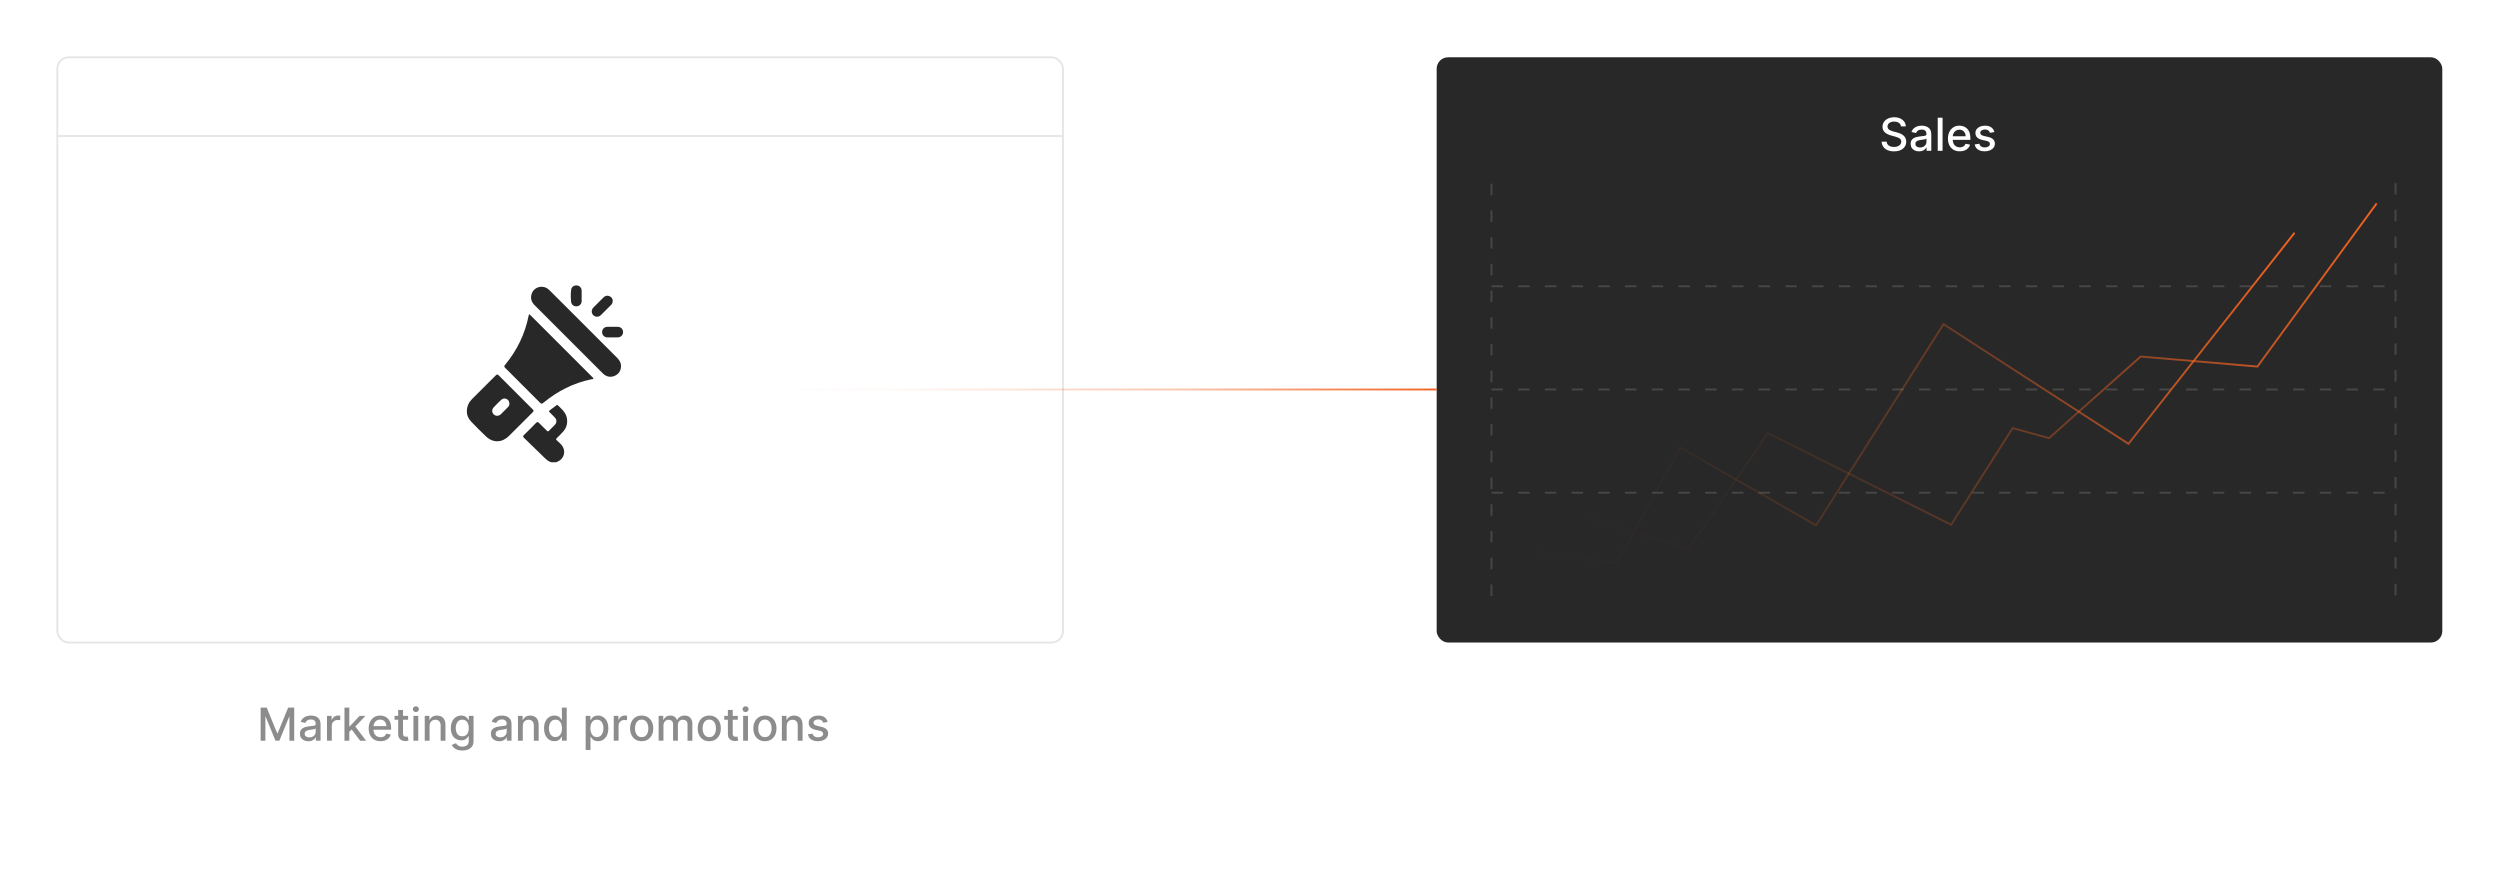 <?xml version="1.0" encoding="UTF-8"?><svg id="a" xmlns="http://www.w3.org/2000/svg" xmlns:xlink="http://www.w3.org/1999/xlink" viewBox="0 0 694.08 244.034"><defs><filter id="b" filterUnits="userSpaceOnUse"><feOffset dx="0" dy="0"/><feGaussianBlur result="c" stdDeviation="5.208"/><feFlood flood-color="#f26322" flood-opacity=".3"/><feComposite in2="c" operator="in"/><feComposite in="SourceGraphic"/></filter><filter id="d" filterUnits="userSpaceOnUse"><feOffset dx="0" dy="0"/><feGaussianBlur result="e" stdDeviation="5.208"/><feFlood flood-color="#f26322" flood-opacity=".3"/><feComposite in2="e" operator="in"/><feComposite in="SourceGraphic"/></filter><linearGradient id="f" x1="-1227.641" y1="1819.073" x2="-1227.641" y2="1630.884" gradientTransform="translate(2029.745 1335.774) rotate(90)" gradientUnits="userSpaceOnUse"><stop offset="0" stop-color="#f26322" stop-opacity="0"/><stop offset=".196" stop-color="rgba(242,99,34,.176)" stop-opacity=".176"/><stop offset=".634" stop-color="rgba(242,99,34,.616)" stop-opacity=".616"/><stop offset="1" stop-color="#f26322"/></linearGradient><filter id="g" filterUnits="userSpaceOnUse"><feOffset dx="0" dy="0"/><feGaussianBlur result="h" stdDeviation="9.784"/><feFlood flood-color="#969696" flood-opacity=".2"/><feComposite in2="h" operator="in"/><feComposite in="SourceGraphic"/></filter><filter id="i" filterUnits="userSpaceOnUse"><feOffset dx="0" dy="0"/><feGaussianBlur result="j" stdDeviation="5.768"/><feFlood flood-color="#f26322" flood-opacity=".3"/><feComposite in2="j" operator="in"/><feComposite in="SourceGraphic"/></filter><linearGradient id="k" x1="419.106" y1="110.588" x2="637.262" y2="110.588" gradientTransform="matrix(1,0,0,1,0,0)" xlink:href="#f"/><linearGradient id="l" x1="433.24" y1="104.466" x2="660.045" y2="104.466" gradientTransform="matrix(1,0,0,1,0,0)" xlink:href="#f"/></defs><rect x="15.914" y="15.906" width="279.193" height="162.481" rx="3.172" ry="3.172" fill="#fff" filter="url(#b)" stroke="#e5e5e5" stroke-miterlimit="10" stroke-width=".53"/><line x1="15.914" y1="37.763" x2="295.107" y2="37.763" fill="none" stroke="#e5e5e5" stroke-miterlimit="10" stroke-width=".53"/><rect x="398.865" y="15.906" width="279.193" height="162.481" rx="3.172" ry="3.172" fill="#282828" filter="url(#d)" stroke-width="0"/><line x1="398.865" y1="108.137" x2="210.676" y2="108.137" fill="none" stroke="url(#f)" stroke-miterlimit="10" stroke-width=".53"/><rect x="52.883" y="188.527" width="196.831" height="26.018" rx="4.193" ry="4.193" fill="#fff" filter="url(#g)" stroke-width="0"/><path d="M72.36,196.456h1.682l2.925,7.141h.107l2.925-7.141h1.682v9.187h-1.319v-6.647h-.085l-2.709,6.634h-1.095l-2.709-6.639h-.085v6.652h-1.319v-9.187Z" fill="#8c8c8c" stroke-width="0"/><path d="M85.597,205.795c-.436,0-.832-.081-1.184-.244-.353-.163-.632-.4-.837-.711-.205-.311-.307-.692-.307-1.145,0-.389.075-.708.224-.959.15-.252.352-.45.606-.597.254-.146.538-.258.852-.332.314-.075.634-.132.96-.171.413-.048.748-.087,1.005-.119.257-.031.444-.083.56-.154.117-.072.175-.189.175-.35v-.032c0-.392-.11-.694-.33-.91-.22-.215-.546-.323-.98-.323-.452,0-.807.1-1.065.299-.259.198-.438.419-.536.661l-1.26-.287c.149-.418.369-.757.657-1.016s.621-.447.998-.565c.377-.118.773-.177,1.188-.177.275,0,.567.032.877.096.31.065.6.183.87.352.271.171.493.413.666.729.173.316.26.725.26,1.228v4.575h-1.31v-.942h-.054c-.087.174-.217.345-.39.512-.174.168-.397.307-.668.417-.273.11-.598.166-.978.166ZM85.888,204.719c.371,0,.689-.073.953-.22s.467-.339.606-.577c.139-.237.208-.492.208-.765v-.888c-.048.048-.14.092-.276.132-.136.041-.291.075-.464.103s-.342.054-.507.076-.302.041-.413.056c-.26.033-.498.089-.711.166-.214.078-.385.19-.512.335-.127.144-.19.337-.19.576,0,.332.123.582.368.751s.558.254.938.254Z" fill="#8c8c8c" stroke-width="0"/><path d="M90.782,205.643v-6.89h1.296v1.094h.072c.126-.37.348-.663.666-.877.318-.214.679-.32,1.083-.32.084,0,.183.003.298.009s.206.014.272.022v1.283c-.054-.015-.149-.032-.287-.052s-.275-.029-.413-.029c-.317,0-.599.066-.846.2-.247.133-.442.316-.585.552-.144.234-.215.501-.215.8v4.208h-1.341Z" fill="#8c8c8c" stroke-width="0"/><path d="M95.636,205.643v-9.187h1.341v9.187h-1.341ZM96.869,203.306l-.009-1.638h.233l2.745-2.915h1.606l-3.131,3.319h-.211l-1.233,1.233ZM99.987,205.643l-2.467-3.274.924-.938,3.189,4.212h-1.646Z" fill="#8c8c8c" stroke-width="0"/><path d="M105.634,205.781c-.679,0-1.263-.145-1.752-.436-.489-.292-.866-.703-1.13-1.234-.265-.53-.397-1.153-.397-1.868,0-.705.132-1.327.397-1.866.265-.538.635-.958,1.112-1.26.477-.303,1.036-.453,1.675-.453.389,0,.766.065,1.13.192.365.129.692.331.982.606.29.275.519.632.686,1.07s.251.97.251,1.595v.476h-5.477v-1.005h4.163c0-.353-.072-.666-.215-.94-.144-.273-.345-.489-.604-.647-.259-.159-.561-.238-.908-.238-.377,0-.705.092-.985.276-.28.184-.495.423-.646.718-.151.294-.227.613-.227.957v.785c0,.461.082.853.245,1.176.163.322.391.568.684.737s.635.254,1.027.254c.254,0,.486-.037.695-.11.209-.073.39-.183.542-.329.153-.146.269-.328.35-.543l1.27.229c-.102.374-.284.701-.545.981s-.589.496-.982.65c-.394.154-.841.231-1.344.231Z" fill="#8c8c8c" stroke-width="0"/><path d="M113.3,198.753v1.076h-3.763v-1.076h3.763ZM110.546,197.102h1.341v6.518c0,.261.039.456.116.586.078.13.179.218.303.265.124.046.259.069.406.069.107,0,.202-.008.283-.022.081-.015.144-.026.189-.036l.242,1.108c-.078.03-.189.06-.332.092s-.323.049-.539.052c-.352.006-.682-.057-.987-.189-.305-.132-.552-.335-.74-.61-.189-.274-.283-.62-.283-1.036v-6.796Z" fill="#8c8c8c" stroke-width="0"/><path d="M115.458,197.69c-.233,0-.433-.078-.599-.235s-.249-.345-.249-.564c0-.221.083-.41.249-.567.166-.156.366-.235.599-.235.233,0,.433.079.599.235.166.157.249.345.249.564,0,.221-.083.41-.249.567s-.366.235-.599.235ZM114.781,205.643v-6.89h1.341v6.89h-1.341Z" fill="#8c8c8c" stroke-width="0"/><path d="M119.266,201.552v4.091h-1.341v-6.89h1.287v1.121h.085c.158-.365.407-.658.747-.879.339-.222.768-.332,1.285-.332.47,0,.881.098,1.234.294.352.195.626.486.821.872s.291.863.291,1.431v4.383h-1.341v-4.221c0-.5-.13-.891-.39-1.174-.26-.282-.618-.424-1.072-.424-.311,0-.587.067-.828.202s-.431.331-.569.59c-.139.259-.209.57-.209.935Z" fill="#8c8c8c" stroke-width="0"/><path d="M128.359,208.37c-.547,0-1.018-.072-1.411-.216-.394-.144-.714-.333-.962-.569s-.434-.495-.556-.776l1.153-.476c.081.132.189.272.325.42.136.147.321.274.556.379s.538.157.908.157c.508,0,.929-.124,1.261-.37.332-.247.498-.64.498-1.178v-1.355h-.085c-.081.146-.197.31-.348.489-.151.179-.358.335-.621.466-.263.132-.606.197-1.027.197-.544,0-1.034-.128-1.469-.383-.435-.256-.779-.635-1.032-1.135-.252-.501-.379-1.118-.379-1.851s.125-1.361.374-1.884c.249-.523.593-.925,1.029-1.205.437-.279.932-.419,1.485-.419.428,0,.773.071,1.036.213s.469.308.617.495c.148.189.262.354.343.498h.099v-1.116h1.315v7.042c0,.592-.138,1.078-.413,1.458-.275.38-.646.661-1.115.844-.468.182-.995.273-1.581.273ZM128.345,204.427c.386,0,.712-.09.981-.272.268-.181.471-.44.61-.78.139-.339.208-.747.208-1.223,0-.463-.069-.871-.206-1.225-.138-.352-.34-.628-.606-.827s-.595-.299-.987-.299c-.404,0-.74.104-1.009.312s-.472.489-.608.846c-.136.355-.204.753-.204,1.192,0,.452.069.849.206,1.19s.342.606.612.798.605.287,1.002.287Z" fill="#8c8c8c" stroke-width="0"/><path d="M138.618,205.795c-.436,0-.832-.081-1.184-.244-.353-.163-.632-.4-.837-.711-.205-.311-.307-.692-.307-1.145,0-.389.075-.708.224-.959.15-.252.352-.45.606-.597.254-.146.538-.258.852-.332.314-.075.634-.132.96-.171.413-.048.748-.087,1.005-.119.257-.031.444-.083.56-.154.117-.072.175-.189.175-.35v-.032c0-.392-.11-.694-.33-.91-.22-.215-.546-.323-.98-.323-.452,0-.807.1-1.065.299-.259.198-.438.419-.536.661l-1.26-.287c.149-.418.369-.757.657-1.016s.621-.447.998-.565c.377-.118.773-.177,1.188-.177.275,0,.567.032.877.096.31.065.6.183.87.352.271.171.493.413.666.729.173.316.26.725.26,1.228v4.575h-1.31v-.942h-.054c-.087.174-.217.345-.39.512-.174.168-.397.307-.668.417-.273.11-.598.166-.978.166ZM138.909,204.719c.371,0,.689-.073.953-.22s.467-.339.606-.577c.139-.237.208-.492.208-.765v-.888c-.048.048-.14.092-.276.132-.136.041-.291.075-.464.103s-.342.054-.507.076-.302.041-.413.056c-.26.033-.498.089-.711.166-.214.078-.385.19-.512.335-.127.144-.19.337-.19.576,0,.332.123.582.368.751s.558.254.938.254Z" fill="#8c8c8c" stroke-width="0"/><path d="M145.144,201.552v4.091h-1.341v-6.89h1.287v1.121h.085c.158-.365.407-.658.747-.879.339-.222.768-.332,1.285-.332.47,0,.881.098,1.234.294.352.195.626.486.821.872s.291.863.291,1.431v4.383h-1.341v-4.221c0-.5-.13-.891-.39-1.174-.26-.282-.618-.424-1.072-.424-.311,0-.587.067-.828.202s-.431.331-.569.59c-.139.259-.209.57-.209.935Z" fill="#8c8c8c" stroke-width="0"/><path d="M153.927,205.777c-.556,0-1.052-.143-1.487-.429-.435-.285-.776-.693-1.022-1.225-.247-.53-.37-1.168-.37-1.913,0-.744.125-1.382.374-1.911s.593-.935,1.029-1.215c.437-.281.932-.422,1.485-.422.428,0,.772.071,1.034.213s.465.308.61.495c.145.189.258.354.339.498h.081v-3.413h1.341v9.187h-1.31v-1.072h-.112c-.081.146-.197.315-.348.503-.151.189-.358.352-.622.493s-.604.211-1.022.211ZM154.223,204.633c.386,0,.712-.102.981-.307.268-.205.471-.49.61-.855.139-.365.208-.79.208-1.274,0-.478-.069-.896-.206-1.256-.138-.358-.34-.639-.606-.839s-.595-.301-.987-.301c-.404,0-.74.105-1.009.315s-.472.495-.608.856c-.136.362-.204.77-.204,1.225,0,.461.069.875.206,1.243.138.367.342.658.612.872s.605.32,1.002.32Z" fill="#8c8c8c" stroke-width="0"/><path d="M162.598,208.227v-9.474h1.31v1.116h.112c.078-.144.19-.31.336-.498.146-.188.35-.353.61-.495s.604-.213,1.032-.213c.556,0,1.053.141,1.489.422.436.28.78.685,1.029,1.215.25.529.374,1.167.374,1.911,0,.745-.124,1.383-.372,1.913-.248.531-.589.94-1.023,1.225-.434.286-.928.429-1.484.429-.419,0-.761-.07-1.025-.211s-.472-.305-.621-.493-.265-.356-.345-.503h-.081v3.656h-1.341ZM163.912,202.197c0,.484.07.909.211,1.274.141.364.344.649.61.855s.592.307.978.307c.401,0,.736-.106,1.005-.32s.473-.505.612-.872c.139-.368.208-.782.208-1.243,0-.454-.068-.862-.204-1.225-.136-.361-.339-.647-.61-.856-.271-.209-.608-.315-1.012-.315-.389,0-.717.101-.984.301-.268.2-.471.48-.608.839-.138.359-.206.777-.206,1.256Z" fill="#8c8c8c" stroke-width="0"/><path d="M170.394,205.643v-6.89h1.296v1.094h.072c.126-.37.348-.663.666-.877.318-.214.679-.32,1.083-.32.084,0,.183.003.298.009s.206.014.272.022v1.283c-.054-.015-.149-.032-.287-.052s-.275-.029-.413-.029c-.317,0-.599.066-.846.2-.247.133-.442.316-.585.552-.144.234-.215.501-.215.8v4.208h-1.341Z" fill="#8c8c8c" stroke-width="0"/><path d="M178.149,205.781c-.646,0-1.21-.147-1.691-.443-.481-.297-.856-.711-1.122-1.243s-.399-1.154-.399-1.866c0-.714.133-1.339.399-1.875.266-.535.64-.95,1.122-1.247.481-.296,1.045-.443,1.691-.443s1.21.147,1.691.443c.481.297.855.712,1.121,1.247.266.536.399,1.161.399,1.875,0,.712-.133,1.334-.399,1.866s-.64.946-1.121,1.243c-.481.296-1.045.443-1.691.443ZM178.154,204.655c.418,0,.765-.11,1.04-.331.275-.222.479-.517.612-.884.133-.368.2-.773.2-1.216,0-.44-.067-.844-.2-1.214-.133-.369-.337-.666-.612-.89-.275-.225-.622-.337-1.04-.337-.422,0-.771.112-1.048.337-.276.224-.481.52-.614.89-.133.37-.2.774-.2,1.214,0,.442.066.848.2,1.216.133.367.338.662.614.884.277.221.626.331,1.048.331Z" fill="#8c8c8c" stroke-width="0"/><path d="M182.855,205.643v-6.89h1.287v1.121h.085c.144-.38.378-.677.704-.891.326-.214.716-.32,1.171-.32.46,0,.847.107,1.159.322.312.216.544.512.693.889h.072c.165-.368.426-.662.785-.882.359-.22.787-.329,1.283-.329.625,0,1.136.195,1.532.587.397.393.594.982.594,1.772v4.62h-1.341v-4.495c0-.466-.127-.804-.381-1.014-.254-.209-.558-.314-.911-.314-.436,0-.776.134-1.019.401s-.363.61-.363,1.029v4.392h-1.336v-4.58c0-.374-.117-.674-.35-.901s-.537-.341-.911-.341c-.254,0-.488.066-.702.199-.213.134-.386.318-.516.555-.13.235-.195.51-.195.82v4.248h-1.341Z" fill="#8c8c8c" stroke-width="0"/><path d="M196.917,205.781c-.646,0-1.21-.147-1.691-.443-.481-.297-.856-.711-1.122-1.243s-.399-1.154-.399-1.866c0-.714.133-1.339.399-1.875.266-.535.64-.95,1.122-1.247.481-.296,1.045-.443,1.691-.443s1.21.147,1.691.443c.481.297.855.712,1.121,1.247.266.536.399,1.161.399,1.875,0,.712-.133,1.334-.399,1.866s-.64.946-1.121,1.243c-.481.296-1.045.443-1.691.443ZM196.922,204.655c.418,0,.765-.11,1.04-.331.275-.222.479-.517.612-.884.133-.368.2-.773.2-1.216,0-.44-.067-.844-.2-1.214-.133-.369-.337-.666-.612-.89-.275-.225-.622-.337-1.04-.337-.422,0-.771.112-1.048.337-.276.224-.481.52-.614.89-.133.37-.2.774-.2,1.214,0,.442.066.848.2,1.216.133.367.338.662.614.884.277.221.626.331,1.048.331Z" fill="#8c8c8c" stroke-width="0"/><path d="M204.839,198.753v1.076h-3.763v-1.076h3.763ZM202.085,197.102h1.341v6.518c0,.261.039.456.116.586.078.13.179.218.303.265.124.046.259.069.406.069.107,0,.202-.008.283-.022.081-.015.144-.026.189-.036l.242,1.108c-.078.03-.189.06-.332.092s-.323.049-.539.052c-.352.006-.682-.057-.987-.189-.305-.132-.552-.335-.74-.61-.189-.274-.283-.62-.283-1.036v-6.796Z" fill="#8c8c8c" stroke-width="0"/><path d="M206.997,197.69c-.233,0-.433-.078-.599-.235s-.249-.345-.249-.564c0-.221.083-.41.249-.567.166-.156.366-.235.599-.235.233,0,.433.079.599.235.166.157.249.345.249.564,0,.221-.083.41-.249.567s-.366.235-.599.235ZM206.32,205.643v-6.89h1.341v6.89h-1.341Z" fill="#8c8c8c" stroke-width="0"/><path d="M212.365,205.781c-.646,0-1.21-.147-1.691-.443-.481-.297-.856-.711-1.122-1.243s-.399-1.154-.399-1.866c0-.714.133-1.339.399-1.875.266-.535.64-.95,1.122-1.247.481-.296,1.045-.443,1.691-.443s1.21.147,1.691.443c.481.297.855.712,1.121,1.247.266.536.399,1.161.399,1.875,0,.712-.133,1.334-.399,1.866s-.64.946-1.121,1.243c-.481.296-1.045.443-1.691.443ZM212.37,204.655c.418,0,.765-.11,1.04-.331.275-.222.479-.517.612-.884.133-.368.2-.773.2-1.216,0-.44-.067-.844-.2-1.214-.133-.369-.337-.666-.612-.89-.275-.225-.622-.337-1.04-.337-.422,0-.771.112-1.048.337-.276.224-.481.52-.614.89-.133.37-.2.774-.2,1.214,0,.442.066.848.2,1.216.133.367.338.662.614.884.277.221.626.331,1.048.331Z" fill="#8c8c8c" stroke-width="0"/><path d="M218.412,201.552v4.091h-1.341v-6.89h1.287v1.121h.085c.158-.365.407-.658.747-.879.339-.222.768-.332,1.285-.332.47,0,.881.098,1.234.294.352.195.626.486.821.872s.291.863.291,1.431v4.383h-1.341v-4.221c0-.5-.13-.891-.39-1.174-.26-.282-.618-.424-1.072-.424-.311,0-.587.067-.828.202s-.431.331-.569.59c-.139.259-.209.57-.209.935Z" fill="#8c8c8c" stroke-width="0"/><path d="M229.779,200.435l-1.215.216c-.051-.156-.131-.304-.24-.444-.109-.141-.256-.256-.442-.346-.185-.09-.417-.135-.695-.135-.38,0-.697.085-.951.254-.254.169-.381.387-.381.652,0,.231.085.416.256.557s.445.256.825.345l1.095.252c.634.146,1.106.372,1.417.677.311.306.466.701.466,1.19,0,.412-.119.779-.356,1.101s-.568.573-.992.756c-.423.183-.913.273-1.469.273-.771,0-1.401-.165-1.889-.495-.487-.331-.787-.801-.897-1.411l1.296-.197c.081.338.247.593.498.765.251.172.579.258.982.258.44,0,.791-.092,1.054-.275s.395-.409.395-.675c0-.216-.08-.397-.24-.543-.16-.146-.404-.258-.733-.332l-1.166-.256c-.643-.146-1.118-.38-1.424-.699-.307-.32-.46-.726-.46-1.216,0-.407.114-.763.341-1.068.228-.305.541-.543.942-.715.4-.172.859-.258,1.377-.258.745,0,1.331.16,1.758.482.428.321.71.751.848,1.289Z" fill="#8c8c8c" stroke-width="0"/><path d="M527.774,35.096c-.048-.425-.245-.754-.592-.989-.347-.234-.783-.352-1.31-.352-.377,0-.703.059-.979.177-.274.118-.488.279-.639.484-.151.205-.227.438-.227.697,0,.219.052.407.154.565.103.159.239.291.408.398.169.105.351.194.545.265s.382.128.561.173l.896.232c.293.072.594.169.902.292.308.123.593.284.856.484.263.2.476.448.639.745.163.296.245.65.245,1.062,0,.52-.134.982-.401,1.387-.268.403-.655.722-1.162.955s-1.119.35-1.837.35c-.688,0-1.283-.109-1.785-.327-.503-.219-.895-.528-1.18-.931s-.441-.88-.472-1.434h1.391c.027.332.136.608.325.828.19.22.434.383.731.488.298.106.624.159.981.159.392,0,.74-.061,1.047-.185s.548-.298.725-.52.265-.483.265-.783c0-.272-.077-.494-.231-.668-.154-.174-.362-.317-.624-.431s-.557-.214-.886-.301l-1.086-.296c-.735-.2-1.317-.495-1.747-.884-.429-.389-.644-.903-.644-1.543,0-.529.144-.991.431-1.386s.676-.702,1.166-.922,1.044-.33,1.66-.33c.622,0,1.171.109,1.648.328.477.218.853.518,1.128.898.275.382.419.819.431,1.312h-1.337Z" fill="#fff" stroke-width="0"/><path d="M532.788,42.022c-.436,0-.831-.081-1.184-.244-.353-.163-.632-.4-.837-.711-.205-.311-.307-.692-.307-1.145,0-.389.074-.708.224-.959.149-.252.352-.45.606-.597.255-.146.539-.258.853-.332.315-.075.634-.132.96-.171.413-.048.748-.087,1.005-.119.257-.031.444-.083.56-.154.117-.072.175-.189.175-.35v-.032c0-.392-.109-.694-.329-.91-.22-.215-.547-.323-.981-.323-.451,0-.807.1-1.065.299-.259.198-.438.419-.536.661l-1.261-.287c.15-.418.369-.757.657-1.016.289-.259.622-.447.998-.565.377-.118.773-.177,1.19-.177.274,0,.567.032.877.096.31.065.6.183.87.352.271.171.492.413.666.729.173.316.26.725.26,1.228v4.575h-1.31v-.942h-.054c-.087.174-.217.345-.391.512-.173.168-.397.307-.668.417-.273.11-.599.166-.979.166ZM533.08,40.945c.371,0,.689-.073.953-.22s.467-.339.606-.577c.14-.237.209-.492.209-.765v-.888c-.048.048-.14.092-.276.132-.136.041-.29.075-.464.103s-.343.054-.507.076c-.165.022-.302.041-.413.056-.26.033-.497.089-.711.166-.214.078-.384.19-.511.335-.128.144-.191.337-.191.576,0,.332.123.582.368.751s.558.254.938.254Z" fill="#fff" stroke-width="0"/><path d="M539.316,32.683v9.187h-1.342v-9.187h1.342Z" fill="#fff" stroke-width="0"/><path d="M544.088,42.008c-.679,0-1.263-.145-1.752-.436-.488-.292-.865-.703-1.13-1.234-.265-.53-.398-1.153-.398-1.868,0-.705.133-1.327.398-1.866.265-.538.636-.958,1.112-1.26.477-.303,1.035-.453,1.676-.453.389,0,.765.065,1.13.192.365.129.692.331.982.606.29.275.519.632.686,1.07.167.439.251.97.251,1.595v.476h-5.477v-1.005h4.162c0-.353-.071-.666-.215-.94-.144-.273-.345-.489-.604-.647-.259-.159-.561-.238-.908-.238-.377,0-.705.092-.984.276-.28.184-.495.423-.646.718-.151.294-.227.613-.227.957v.785c0,.461.082.853.244,1.176.163.322.392.568.685.737s.636.254,1.027.254c.254,0,.485-.037.695-.11.209-.073.39-.183.543-.329.152-.146.269-.328.35-.543l1.27.229c-.102.374-.283.701-.545.981s-.59.496-.982.65c-.394.154-.841.231-1.344.231Z" fill="#fff" stroke-width="0"/><path d="M553.702,36.661l-1.216.216c-.051-.156-.131-.304-.239-.444-.109-.141-.257-.256-.442-.346s-.417-.135-.695-.135c-.38,0-.696.085-.951.254-.254.169-.381.387-.381.652,0,.231.085.416.256.557.17.141.445.256.825.345l1.095.252c.634.146,1.106.372,1.417.677.311.306.467.701.467,1.19,0,.412-.119.779-.356,1.101-.238.321-.568.573-.991.756-.424.183-.913.273-1.47.273-.771,0-1.4-.165-1.888-.495-.488-.331-.787-.801-.897-1.411l1.296-.197c.081.338.247.593.498.765s.579.258.982.258c.44,0,.791-.092,1.055-.275.263-.184.395-.409.395-.675,0-.216-.08-.397-.24-.543s-.404-.258-.733-.332l-1.166-.256c-.644-.146-1.118-.38-1.425-.699-.306-.32-.459-.726-.459-1.216,0-.407.113-.763.341-1.068.227-.305.541-.543.941-.715.401-.172.86-.258,1.377-.258.745,0,1.331.16,1.759.482.428.321.71.751.848,1.289Z" fill="#fff" stroke-width="0"/><circle cx="151.298" cy="106.028" r="59.418" fill="#fff" filter="url(#i)" stroke-width="0"/><path d="M153.027,128.331c-.765-.219-1.333-.73-1.885-1.267-1.886-1.838-3.767-3.682-5.668-5.504-.325-.311-.309-.497 0-.799,1.121-1.091,2.233-2.192,3.315-3.321.351-.366.566-.314.885.013.701.721,1.441,1.403,2.145,2.121.233.237.381.247.613.001.514-.546,1.062-1.059,1.584-1.599.619-.64.617-1.449-.002-2.09-.466-.482-.938-.958-1.421-1.423-.214-.206-.217-.361.021-.538.615-.457,1.227-.917,1.836-1.381.187-.142.341-.121.502.043.559.569,1.159,1.1,1.646,1.736,1.204,1.575,1.166,3.842-.129,5.364-.578.679-1.227,1.299-1.865,1.924-.247.242-.291.4-.008.648.431.378.854.773,1.234,1.201,1.461,1.644.832,4.044-1.24,4.785-.075.027-.149.056-.223.084h-1.341Z" fill="#282828" stroke-width="0"/><path d="M146.995,87.262c.11.101.229.203.34.314,3.027,3.025,6.053,6.052,9.079,9.078,2.676,2.676,5.353,5.351,8.027,8.03.12.12.342.227.298.405-.055.22-.316.165-.494.201-5.037,1.026-9.47,3.296-13.415,6.552-.361.298-.56.311-.898-.029-3.217-3.242-6.448-6.47-9.687-9.69-.287-.285-.314-.467-.049-.788,3.319-4.011,5.543-8.552,6.567-13.668.03-.148.01-.325.231-.404Z" fill="#282828" stroke-width="0"/><path d="M129.611,114.298c.006-1.585.575-2.652,1.497-3.567,2.186-2.17,4.374-4.338,6.544-6.524.315-.317.496-.302.8.004,3.139,3.158,6.287,6.307,9.446,9.445.315.313.309.493-.003.802-2.213,2.188-4.403,4.399-6.609,6.594-1.873,1.864-4.359,1.964-6.291.175-1.439-1.332-2.8-2.752-4.17-4.157-.812-.833-1.223-1.855-1.214-2.772ZM141.425,112.096c-.004-.652-.261-1.068-.765-1.312-.546-.265-1.082-.178-1.511.224-.732.686-1.45,1.39-2.126,2.131-.527.578-.471,1.401.047,1.902.552.534,1.384.531,1.979-.04.667-.64,1.311-1.303,1.964-1.958.284-.285.432-.627.411-.948Z" fill="#282828" stroke-width="0"/><path d="M150.361,79.62c.695.002,1.317.211,1.852.661.183.154.361.315.53.484,6.175,6.173,12.346,12.349,18.525,18.518.694.693,1.197,1.457,1.143,2.48-.063,1.19-.631,2.067-1.715,2.56-1.085.493-2.115.334-3.053-.4-.125-.098-.236-.215-.349-.328-6.287-6.286-12.571-12.575-18.864-18.856-.883-.881-1.212-1.897-.85-3.097.369-1.222,1.493-2.021,2.781-2.023Z" fill="#282828" stroke-width="0"/><path d="M170.107,83.397c.015.586-.139.947-.432,1.242-.944.952-1.884,1.907-2.845,2.841-.634.617-1.561.599-2.143-.006-.557-.578-.536-1.492.071-2.108.929-.944,1.867-1.879,2.809-2.809.465-.459,1.026-.577,1.631-.336.593.236.878.709.909,1.175Z" fill="#282828" stroke-width="0"/><path d="M161.487,82.192c0,.478.013.956-.003,1.433-.026.772-.604,1.374-1.343,1.423-.793.052-1.48-.433-1.576-1.214-.138-1.123-.138-2.259,0-3.381.096-.781.781-1.265,1.577-1.213.739.049,1.318.652,1.343,1.423.016.509.003,1.019.003,1.529Z" fill="#282828" stroke-width="0"/><path d="M170.056,93.675c-.479 0-.958.01-1.437-.002-.839-.02-1.456-.644-1.46-1.461-.004-.818.612-1.46,1.446-1.473.974-.015,1.948-.014,2.922-.001.838.012,1.456.644,1.459,1.459.003.818-.612,1.452-1.445,1.474-.495.013-.99.002-1.485.003Z" fill="#282828" stroke-width="0"/><line x1="414.076" y1="165.447" x2="414.076" y2="50.828" fill="none" stroke="#474747" stroke-dasharray="0 0 3.179 4.239" stroke-miterlimit="10" stroke-width=".53"/><line x1="665.077" y1="50.828" x2="665.077" y2="165.447" fill="none" stroke="#474747" stroke-dasharray="0 0 3.179 4.239" stroke-miterlimit="10" stroke-width=".53"/><line x1="414.076" y1="136.792" x2="665.077" y2="136.792" fill="none" stroke="#474747" stroke-dasharray="0 0 3.179 4.239" stroke-miterlimit="10" stroke-width=".53"/><line x1="414.076" y1="108.137" x2="665.077" y2="108.137" fill="none" stroke="#474747" stroke-dasharray="0 0 3.179 4.239" stroke-miterlimit="10" stroke-width=".53"/><line x1="414.076" y1="79.483" x2="665.077" y2="79.483" fill="none" stroke="#474747" stroke-dasharray="0 0 3.179 4.239" stroke-miterlimit="10" stroke-width=".53"/><polyline points="419.144 152.203 448.762 156.435 466.534 124.277 504.192 145.856 539.576 90.004 590.933 123.219 637.053 64.616" fill="none" stroke="url(#k)" stroke-miterlimit="10" stroke-width=".53"/><polyline points="433.317 141.502 468.862 152.305 490.817 120.245 541.695 145.684 558.771 118.851 568.877 121.639 594.316 98.987 626.725 101.775 659.831 56.472" fill="none" stroke="url(#l)" stroke-miterlimit="10" stroke-width=".53"/></svg>